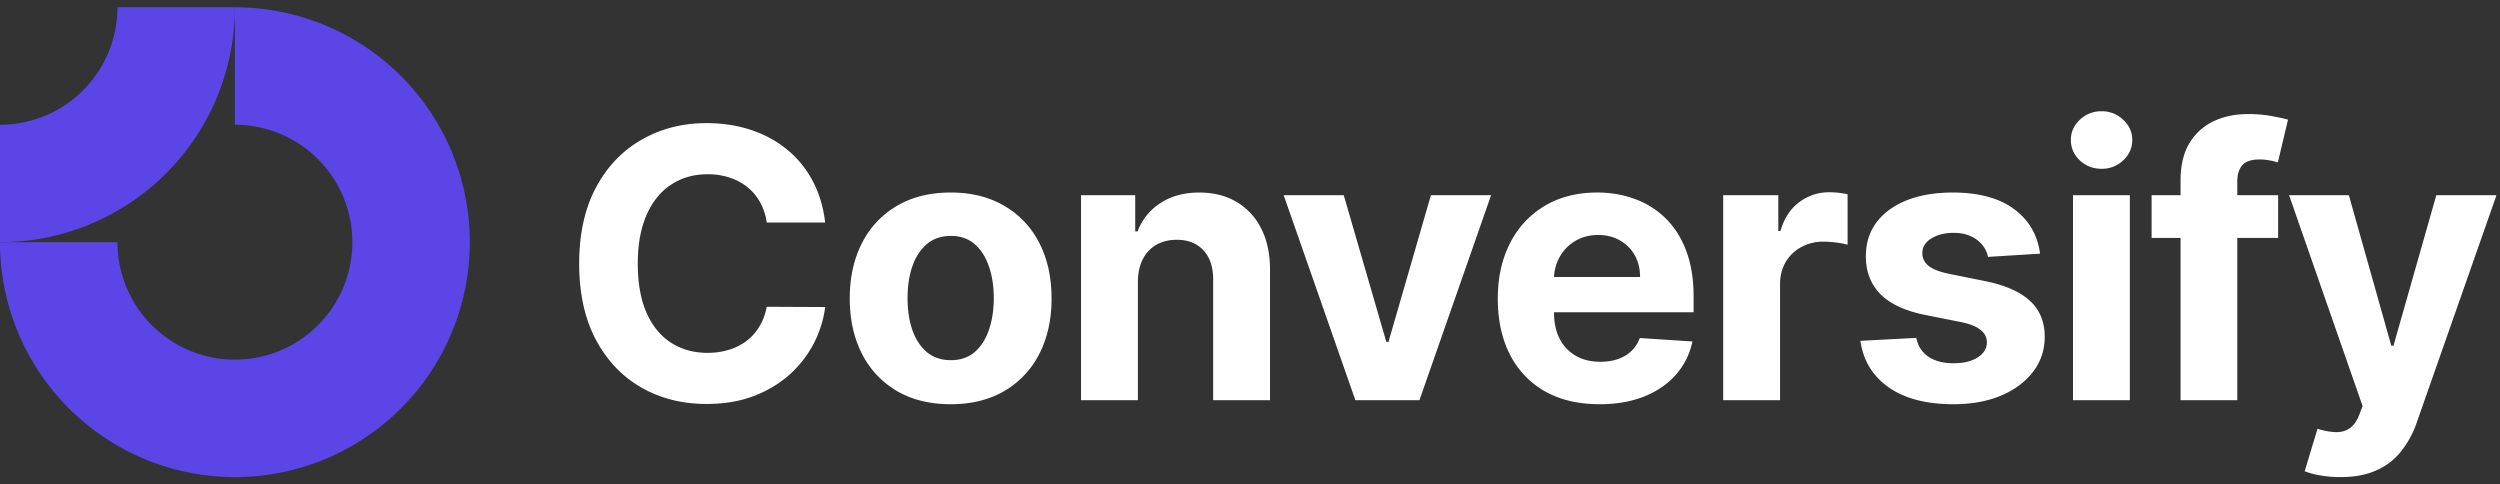 <svg xmlns="http://www.w3.org/2000/svg" width="160" height="31" fill="none"><rect width="100%" height="100%" fill="#333333" stroke="none"/><path fill="#5B45E6" fill-rule="evenodd" d="M19.21 9.25a7.517 7.517 0 0 0-4.176-1.267V.466A15.034 15.034 0 1 1 0 15.5h7.517A7.517 7.517 0 1 0 19.21 9.25Z" clip-rule="evenodd"/><path fill="#5B45E6" fill-rule="evenodd" d="M7.517.466A7.517 7.517 0 0 1 0 7.983V15.5A15.035 15.035 0 0 0 15.034.466H7.517Z" clip-rule="evenodd"/><path fill="#fff" d="M52.812 14.244H49.07a3.66 3.66 0 0 0-.419-1.29 3.282 3.282 0 0 0-.811-.973 3.569 3.569 0 0 0-1.145-.615 4.378 4.378 0 0 0-1.392-.214c-.905 0-1.694.225-2.366.675-.672.444-1.193 1.093-1.563 1.947-.37.849-.556 1.88-.556 3.093 0 1.247.185 2.295.556 3.143.375.849.9 1.49 1.571 1.922.672.433 1.45.65 2.332.65.496 0 .954-.066 1.376-.197a3.624 3.624 0 0 0 1.136-.572c.33-.257.603-.567.82-.931.222-.365.376-.78.461-1.248l3.742.017a6.98 6.98 0 0 1-2.272 4.314c-.644.581-1.413 1.042-2.307 1.384-.888.336-1.894.504-3.015.504-1.56 0-2.956-.353-4.186-1.06-1.224-.705-2.193-1.727-2.904-3.066-.707-1.338-1.06-2.958-1.06-4.86 0-1.908.36-3.531 1.077-4.87.717-1.338 1.691-2.357 2.921-3.057 1.23-.707 2.614-1.06 4.152-1.06 1.013 0 1.953.143 2.818.427.872.285 1.643.7 2.315 1.248a6.416 6.416 0 0 1 1.64 1.99c.428.786.7 1.686.82 2.7Zm8.031 11.626c-1.327 0-2.475-.282-3.443-.846a5.787 5.787 0 0 1-2.23-2.374c-.523-1.02-.785-2.201-.785-3.545 0-1.356.262-2.54.786-3.554a5.719 5.719 0 0 1 2.23-2.374c.967-.57 2.115-.855 3.442-.855s2.471.285 3.434.855a5.703 5.703 0 0 1 2.238 2.374c.524 1.014.785 2.198.785 3.554 0 1.344-.261 2.525-.785 3.545a5.771 5.771 0 0 1-2.238 2.375c-.963.563-2.107.845-3.434.845Zm.017-2.819c.603 0 1.107-.17 1.512-.512.404-.348.709-.82.914-1.418.21-.598.316-1.279.316-2.042 0-.763-.106-1.444-.316-2.041-.205-.598-.51-1.071-.914-1.418-.405-.348-.909-.521-1.512-.521-.61 0-1.122.173-1.538.52-.41.348-.72.82-.93 1.419-.206.598-.308 1.278-.308 2.041 0 .763.102 1.444.307 2.042.21.598.521 1.07.931 1.418.416.341.928.512 1.538.512Zm11.965-5.023v7.586h-3.64v-13.12h3.469v2.314h.154a3.66 3.66 0 0 1 1.46-1.81c.684-.45 1.512-.676 2.486-.676.911 0 1.706.2 2.383.598a4.056 4.056 0 0 1 1.58 1.709c.376.734.564 1.611.564 2.63v8.355h-3.639v-7.705c.006-.803-.199-1.43-.615-1.88-.415-.455-.988-.683-1.717-.683-.49 0-.922.106-1.298.316-.37.211-.66.518-.871.923-.205.398-.31.88-.316 1.443Zm22.605-5.535-4.586 13.12h-4.1l-4.588-13.12H86l2.725 9.388h.137l2.716-9.388h3.853Zm6.938 13.377c-1.349 0-2.51-.273-3.485-.82a5.616 5.616 0 0 1-2.238-2.34c-.524-1.014-.786-2.213-.786-3.597 0-1.35.262-2.534.786-3.553a5.81 5.81 0 0 1 2.213-2.383c.956-.57 2.078-.855 3.365-.855.866 0 1.672.14 2.418.419a5.364 5.364 0 0 1 1.964 1.239c.564.552 1.003 1.247 1.316 2.084.313.831.47 1.805.47 2.921v1h-11.08V17.73h7.654c0-.524-.114-.989-.341-1.393a2.447 2.447 0 0 0-.949-.948c-.398-.234-.862-.35-1.392-.35-.552 0-1.042.128-1.469.384-.422.25-.752.59-.991 1.017a2.85 2.85 0 0 0-.367 1.41v2.143c0 .65.12 1.21.358 1.683.245.473.59.837 1.034 1.093.444.257.971.385 1.58.385.405 0 .775-.057 1.111-.171.336-.114.623-.285.863-.513.239-.227.421-.506.546-.837l3.366.222a4.594 4.594 0 0 1-1.051 2.119c-.524.598-1.201 1.065-2.033 1.4-.826.331-1.779.496-2.862.496Zm7.916-.256v-13.12h3.528v2.288h.137c.239-.814.641-1.429 1.204-1.845a3.167 3.167 0 0 1 1.948-.632 5.485 5.485 0 0 1 1.145.128v3.23a4.778 4.778 0 0 0-.709-.137 6.366 6.366 0 0 0-.829-.06 2.91 2.91 0 0 0-1.435.35 2.578 2.578 0 0 0-.991.957c-.239.41-.359.882-.359 1.418v7.423h-3.639Zm20.279-9.379-3.332.205a1.722 1.722 0 0 0-.367-.77 1.953 1.953 0 0 0-.743-.554c-.302-.143-.664-.214-1.085-.214-.564 0-1.039.12-1.427.359-.387.233-.58.546-.58.94 0 .313.125.577.375.794.251.216.681.39 1.29.52l2.375.48c1.276.261 2.227.683 2.853 1.264.627.58.94 1.343.94 2.289 0 .86-.254 1.614-.76 2.264-.502.649-1.191 1.155-2.068 1.52-.871.359-1.876.538-3.015.538-1.737 0-3.121-.361-4.152-1.085-1.025-.729-1.625-1.72-1.802-2.972l3.579-.188c.108.53.37.934.786 1.213.416.273.948.41 1.597.41.638 0 1.151-.123 1.538-.368.393-.25.592-.572.598-.965-.006-.33-.145-.6-.419-.811-.273-.217-.694-.382-1.264-.496l-2.272-.453c-1.281-.256-2.235-.7-2.862-1.332-.62-.632-.931-1.438-.931-2.418 0-.842.228-1.569.684-2.178.461-.61 1.107-1.079 1.939-1.41.837-.33 1.816-.495 2.938-.495 1.657 0 2.961.35 3.913 1.051.956.7 1.514 1.654 1.674 2.862Zm2.109 9.379v-13.12h3.639v13.12h-3.639Zm1.828-14.812a1.98 1.98 0 0 1-1.392-.538c-.382-.365-.573-.8-.573-1.307 0-.501.191-.931.573-1.29a1.959 1.959 0 0 1 1.392-.547 1.93 1.93 0 0 1 1.384.547c.387.359.581.789.581 1.29 0 .507-.194.942-.581 1.307a1.948 1.948 0 0 1-1.384.538Zm11.301 1.691v2.734h-8.098v-2.734h8.098Zm-6.245 13.12V11.546c0-.951.186-1.74.556-2.366a3.568 3.568 0 0 1 1.537-1.41c.649-.313 1.387-.47 2.213-.47.558 0 1.067.043 1.529.129.467.085.814.162 1.042.23l-.649 2.734a4.572 4.572 0 0 0-.53-.128 3.311 3.311 0 0 0-.632-.06c-.535 0-.908.125-1.119.376-.211.245-.316.59-.316 1.033v14h-3.631Zm10.233 4.921c-.461 0-.894-.037-1.298-.11a4.721 4.721 0 0 1-.991-.266l.82-2.716c.427.13.812.202 1.153.213.348.012.647-.068.897-.239.256-.17.464-.461.624-.871l.213-.555-4.706-13.497h3.826l2.717 9.636h.137l2.742-9.636h3.852l-5.1 14.539a6.096 6.096 0 0 1-.999 1.845c-.416.53-.942.937-1.58 1.222-.638.29-1.407.435-2.307.435Z"/></svg>